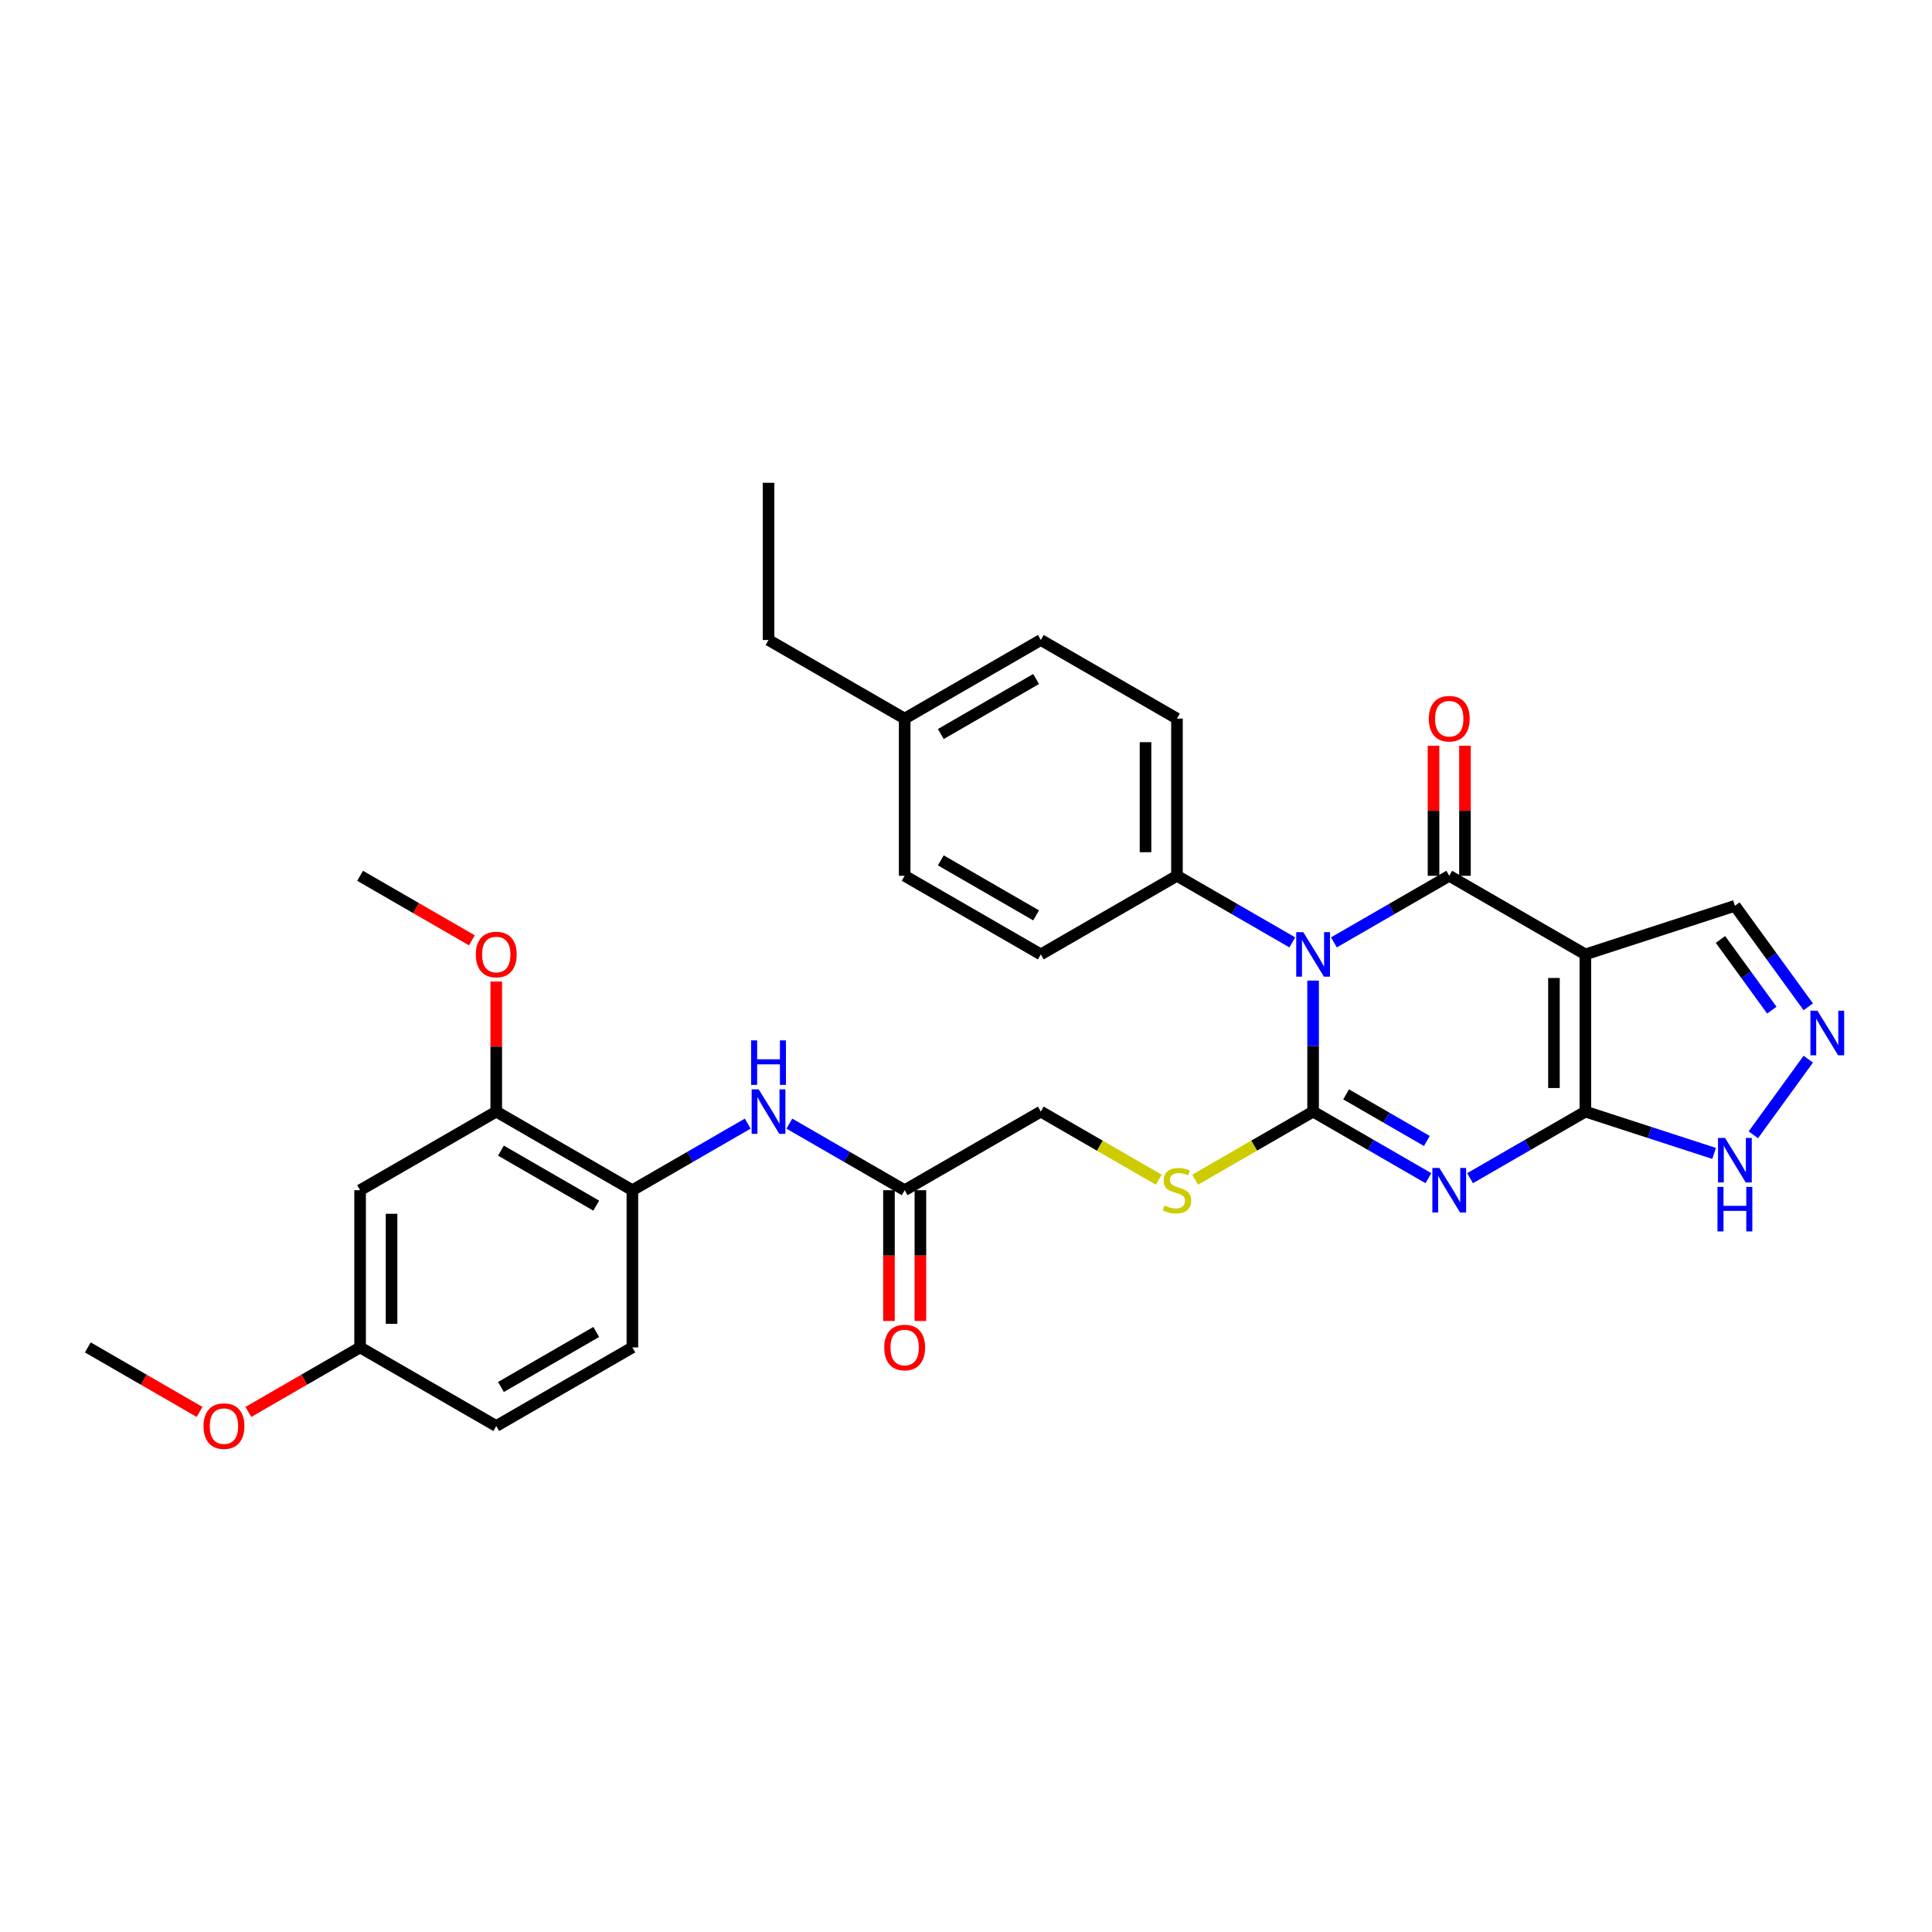 <?xml version='1.0' encoding='iso-8859-1'?>
<svg version='1.1' baseProfile='full'
              xmlns='http://www.w3.org/2000/svg'
                      xmlns:rdkit='http://www.rdkit.org/xml'
                      xmlns:xlink='http://www.w3.org/1999/xlink'
                  xml:space='preserve'
width='1000px' height='1000px' viewBox='0 0 1000 1000'>
<!-- END OF HEADER -->
<rect style='opacity:1.0;fill:#FFFFFF;stroke:none' width='1000' height='1000' x='0' y='0'> </rect>
<path class='bond-0' d='M 679.659,507.551 L 679.659,541.457' style='fill:none;fill-rule:evenodd;stroke:#0000FF;stroke-width:6px;stroke-linecap:butt;stroke-linejoin:miter;stroke-opacity:1' />
<path class='bond-0' d='M 679.659,541.457 L 679.659,575.363' style='fill:none;fill-rule:evenodd;stroke:#000000;stroke-width:6px;stroke-linecap:butt;stroke-linejoin:miter;stroke-opacity:1' />
<path class='bond-2' d='M 690.432,487.775 L 720.279,470.543' style='fill:none;fill-rule:evenodd;stroke:#0000FF;stroke-width:6px;stroke-linecap:butt;stroke-linejoin:miter;stroke-opacity:1' />
<path class='bond-2' d='M 720.279,470.543 L 750.126,453.311' style='fill:none;fill-rule:evenodd;stroke:#000000;stroke-width:6px;stroke-linecap:butt;stroke-linejoin:miter;stroke-opacity:1' />
<path class='bond-8' d='M 668.886,487.775 L 639.039,470.543' style='fill:none;fill-rule:evenodd;stroke:#0000FF;stroke-width:6px;stroke-linecap:butt;stroke-linejoin:miter;stroke-opacity:1' />
<path class='bond-8' d='M 639.039,470.543 L 609.192,453.311' style='fill:none;fill-rule:evenodd;stroke:#000000;stroke-width:6px;stroke-linecap:butt;stroke-linejoin:miter;stroke-opacity:1' />
<path class='bond-1' d='M 679.659,575.363 L 709.506,592.596' style='fill:none;fill-rule:evenodd;stroke:#000000;stroke-width:6px;stroke-linecap:butt;stroke-linejoin:miter;stroke-opacity:1' />
<path class='bond-1' d='M 709.506,592.596 L 739.353,609.828' style='fill:none;fill-rule:evenodd;stroke:#0000FF;stroke-width:6px;stroke-linecap:butt;stroke-linejoin:miter;stroke-opacity:1' />
<path class='bond-1' d='M 696.75,566.44 L 717.643,578.502' style='fill:none;fill-rule:evenodd;stroke:#000000;stroke-width:6px;stroke-linecap:butt;stroke-linejoin:miter;stroke-opacity:1' />
<path class='bond-1' d='M 717.643,578.502 L 738.536,590.565' style='fill:none;fill-rule:evenodd;stroke:#0000FF;stroke-width:6px;stroke-linecap:butt;stroke-linejoin:miter;stroke-opacity:1' />
<path class='bond-7' d='M 679.659,575.363 L 649.137,592.986' style='fill:none;fill-rule:evenodd;stroke:#000000;stroke-width:6px;stroke-linecap:butt;stroke-linejoin:miter;stroke-opacity:1' />
<path class='bond-7' d='M 649.137,592.986 L 618.614,610.608' style='fill:none;fill-rule:evenodd;stroke:#CCCC00;stroke-width:6px;stroke-linecap:butt;stroke-linejoin:miter;stroke-opacity:1' />
<path class='bond-32' d='M 760.899,609.828 L 790.746,592.596' style='fill:none;fill-rule:evenodd;stroke:#0000FF;stroke-width:6px;stroke-linecap:butt;stroke-linejoin:miter;stroke-opacity:1' />
<path class='bond-32' d='M 790.746,592.596 L 820.593,575.363' style='fill:none;fill-rule:evenodd;stroke:#000000;stroke-width:6px;stroke-linecap:butt;stroke-linejoin:miter;stroke-opacity:1' />
<path class='bond-3' d='M 750.126,453.311 L 820.593,493.995' style='fill:none;fill-rule:evenodd;stroke:#000000;stroke-width:6px;stroke-linecap:butt;stroke-linejoin:miter;stroke-opacity:1' />
<path class='bond-14' d='M 758.263,453.311 L 758.263,419.649' style='fill:none;fill-rule:evenodd;stroke:#000000;stroke-width:6px;stroke-linecap:butt;stroke-linejoin:miter;stroke-opacity:1' />
<path class='bond-14' d='M 758.263,419.649 L 758.263,385.987' style='fill:none;fill-rule:evenodd;stroke:#FF0000;stroke-width:6px;stroke-linecap:butt;stroke-linejoin:miter;stroke-opacity:1' />
<path class='bond-14' d='M 741.989,453.311 L 741.989,419.649' style='fill:none;fill-rule:evenodd;stroke:#000000;stroke-width:6px;stroke-linecap:butt;stroke-linejoin:miter;stroke-opacity:1' />
<path class='bond-14' d='M 741.989,419.649 L 741.989,385.987' style='fill:none;fill-rule:evenodd;stroke:#FF0000;stroke-width:6px;stroke-linecap:butt;stroke-linejoin:miter;stroke-opacity:1' />
<path class='bond-4' d='M 820.593,493.995 L 820.593,575.363' style='fill:none;fill-rule:evenodd;stroke:#000000;stroke-width:6px;stroke-linecap:butt;stroke-linejoin:miter;stroke-opacity:1' />
<path class='bond-4' d='M 804.32,506.2 L 804.32,563.158' style='fill:none;fill-rule:evenodd;stroke:#000000;stroke-width:6px;stroke-linecap:butt;stroke-linejoin:miter;stroke-opacity:1' />
<path class='bond-11' d='M 820.593,493.995 L 897.979,468.851' style='fill:none;fill-rule:evenodd;stroke:#000000;stroke-width:6px;stroke-linecap:butt;stroke-linejoin:miter;stroke-opacity:1' />
<path class='bond-6' d='M 820.593,575.363 L 853.9,586.185' style='fill:none;fill-rule:evenodd;stroke:#000000;stroke-width:6px;stroke-linecap:butt;stroke-linejoin:miter;stroke-opacity:1' />
<path class='bond-6' d='M 853.9,586.185 L 887.206,597.007' style='fill:none;fill-rule:evenodd;stroke:#0000FF;stroke-width:6px;stroke-linecap:butt;stroke-linejoin:miter;stroke-opacity:1' />
<path class='bond-5' d='M 935.957,521.123 L 916.968,494.987' style='fill:none;fill-rule:evenodd;stroke:#0000FF;stroke-width:6px;stroke-linecap:butt;stroke-linejoin:miter;stroke-opacity:1' />
<path class='bond-5' d='M 916.968,494.987 L 897.979,468.851' style='fill:none;fill-rule:evenodd;stroke:#000000;stroke-width:6px;stroke-linecap:butt;stroke-linejoin:miter;stroke-opacity:1' />
<path class='bond-5' d='M 917.095,522.848 L 903.803,504.552' style='fill:none;fill-rule:evenodd;stroke:#0000FF;stroke-width:6px;stroke-linecap:butt;stroke-linejoin:miter;stroke-opacity:1' />
<path class='bond-5' d='M 903.803,504.552 L 890.51,486.257' style='fill:none;fill-rule:evenodd;stroke:#000000;stroke-width:6px;stroke-linecap:butt;stroke-linejoin:miter;stroke-opacity:1' />
<path class='bond-34' d='M 935.957,548.235 L 907.524,587.371' style='fill:none;fill-rule:evenodd;stroke:#0000FF;stroke-width:6px;stroke-linecap:butt;stroke-linejoin:miter;stroke-opacity:1' />
<path class='bond-18' d='M 599.769,610.608 L 569.247,592.986' style='fill:none;fill-rule:evenodd;stroke:#CCCC00;stroke-width:6px;stroke-linecap:butt;stroke-linejoin:miter;stroke-opacity:1' />
<path class='bond-18' d='M 569.247,592.986 L 538.725,575.363' style='fill:none;fill-rule:evenodd;stroke:#000000;stroke-width:6px;stroke-linecap:butt;stroke-linejoin:miter;stroke-opacity:1' />
<path class='bond-19' d='M 609.192,453.311 L 609.192,371.942' style='fill:none;fill-rule:evenodd;stroke:#000000;stroke-width:6px;stroke-linecap:butt;stroke-linejoin:miter;stroke-opacity:1' />
<path class='bond-19' d='M 592.918,441.106 L 592.918,384.148' style='fill:none;fill-rule:evenodd;stroke:#000000;stroke-width:6px;stroke-linecap:butt;stroke-linejoin:miter;stroke-opacity:1' />
<path class='bond-20' d='M 609.192,453.311 L 538.725,493.995' style='fill:none;fill-rule:evenodd;stroke:#000000;stroke-width:6px;stroke-linecap:butt;stroke-linejoin:miter;stroke-opacity:1' />
<path class='bond-9' d='M 408.564,581.583 L 438.411,598.816' style='fill:none;fill-rule:evenodd;stroke:#0000FF;stroke-width:6px;stroke-linecap:butt;stroke-linejoin:miter;stroke-opacity:1' />
<path class='bond-9' d='M 438.411,598.816 L 468.257,616.048' style='fill:none;fill-rule:evenodd;stroke:#000000;stroke-width:6px;stroke-linecap:butt;stroke-linejoin:miter;stroke-opacity:1' />
<path class='bond-10' d='M 387.017,581.583 L 357.17,598.816' style='fill:none;fill-rule:evenodd;stroke:#0000FF;stroke-width:6px;stroke-linecap:butt;stroke-linejoin:miter;stroke-opacity:1' />
<path class='bond-10' d='M 357.17,598.816 L 327.323,616.048' style='fill:none;fill-rule:evenodd;stroke:#000000;stroke-width:6px;stroke-linecap:butt;stroke-linejoin:miter;stroke-opacity:1' />
<path class='bond-12' d='M 327.323,616.048 L 256.856,575.363' style='fill:none;fill-rule:evenodd;stroke:#000000;stroke-width:6px;stroke-linecap:butt;stroke-linejoin:miter;stroke-opacity:1' />
<path class='bond-12' d='M 308.616,624.039 L 259.289,595.56' style='fill:none;fill-rule:evenodd;stroke:#000000;stroke-width:6px;stroke-linecap:butt;stroke-linejoin:miter;stroke-opacity:1' />
<path class='bond-17' d='M 327.323,616.048 L 327.323,697.416' style='fill:none;fill-rule:evenodd;stroke:#000000;stroke-width:6px;stroke-linecap:butt;stroke-linejoin:miter;stroke-opacity:1' />
<path class='bond-15' d='M 256.856,575.363 L 186.389,616.048' style='fill:none;fill-rule:evenodd;stroke:#000000;stroke-width:6px;stroke-linecap:butt;stroke-linejoin:miter;stroke-opacity:1' />
<path class='bond-23' d='M 256.856,575.363 L 256.856,541.701' style='fill:none;fill-rule:evenodd;stroke:#000000;stroke-width:6px;stroke-linecap:butt;stroke-linejoin:miter;stroke-opacity:1' />
<path class='bond-23' d='M 256.856,541.701 L 256.856,508.039' style='fill:none;fill-rule:evenodd;stroke:#FF0000;stroke-width:6px;stroke-linecap:butt;stroke-linejoin:miter;stroke-opacity:1' />
<path class='bond-13' d='M 468.257,616.048 L 538.725,575.363' style='fill:none;fill-rule:evenodd;stroke:#000000;stroke-width:6px;stroke-linecap:butt;stroke-linejoin:miter;stroke-opacity:1' />
<path class='bond-16' d='M 460.121,616.048 L 460.121,649.889' style='fill:none;fill-rule:evenodd;stroke:#000000;stroke-width:6px;stroke-linecap:butt;stroke-linejoin:miter;stroke-opacity:1' />
<path class='bond-16' d='M 460.121,649.889 L 460.121,683.73' style='fill:none;fill-rule:evenodd;stroke:#FF0000;stroke-width:6px;stroke-linecap:butt;stroke-linejoin:miter;stroke-opacity:1' />
<path class='bond-16' d='M 476.394,616.048 L 476.394,649.889' style='fill:none;fill-rule:evenodd;stroke:#000000;stroke-width:6px;stroke-linecap:butt;stroke-linejoin:miter;stroke-opacity:1' />
<path class='bond-16' d='M 476.394,649.889 L 476.394,683.73' style='fill:none;fill-rule:evenodd;stroke:#FF0000;stroke-width:6px;stroke-linecap:butt;stroke-linejoin:miter;stroke-opacity:1' />
<path class='bond-35' d='M 186.389,616.048 L 186.389,697.416' style='fill:none;fill-rule:evenodd;stroke:#000000;stroke-width:6px;stroke-linecap:butt;stroke-linejoin:miter;stroke-opacity:1' />
<path class='bond-35' d='M 202.663,628.253 L 202.663,685.211' style='fill:none;fill-rule:evenodd;stroke:#000000;stroke-width:6px;stroke-linecap:butt;stroke-linejoin:miter;stroke-opacity:1' />
<path class='bond-22' d='M 327.323,697.416 L 256.856,738.1' style='fill:none;fill-rule:evenodd;stroke:#000000;stroke-width:6px;stroke-linecap:butt;stroke-linejoin:miter;stroke-opacity:1' />
<path class='bond-22' d='M 308.616,689.425 L 259.289,717.904' style='fill:none;fill-rule:evenodd;stroke:#000000;stroke-width:6px;stroke-linecap:butt;stroke-linejoin:miter;stroke-opacity:1' />
<path class='bond-24' d='M 609.192,371.942 L 538.725,331.258' style='fill:none;fill-rule:evenodd;stroke:#000000;stroke-width:6px;stroke-linecap:butt;stroke-linejoin:miter;stroke-opacity:1' />
<path class='bond-25' d='M 538.725,493.995 L 468.257,453.311' style='fill:none;fill-rule:evenodd;stroke:#000000;stroke-width:6px;stroke-linecap:butt;stroke-linejoin:miter;stroke-opacity:1' />
<path class='bond-25' d='M 536.291,473.799 L 486.964,445.32' style='fill:none;fill-rule:evenodd;stroke:#000000;stroke-width:6px;stroke-linecap:butt;stroke-linejoin:miter;stroke-opacity:1' />
<path class='bond-21' d='M 186.389,697.416 L 256.856,738.1' style='fill:none;fill-rule:evenodd;stroke:#000000;stroke-width:6px;stroke-linecap:butt;stroke-linejoin:miter;stroke-opacity:1' />
<path class='bond-27' d='M 186.389,697.416 L 157.461,714.117' style='fill:none;fill-rule:evenodd;stroke:#000000;stroke-width:6px;stroke-linecap:butt;stroke-linejoin:miter;stroke-opacity:1' />
<path class='bond-27' d='M 157.461,714.117 L 128.534,730.819' style='fill:none;fill-rule:evenodd;stroke:#FF0000;stroke-width:6px;stroke-linecap:butt;stroke-linejoin:miter;stroke-opacity:1' />
<path class='bond-29' d='M 244.244,486.713 L 215.316,470.012' style='fill:none;fill-rule:evenodd;stroke:#FF0000;stroke-width:6px;stroke-linecap:butt;stroke-linejoin:miter;stroke-opacity:1' />
<path class='bond-29' d='M 215.316,470.012 L 186.389,453.311' style='fill:none;fill-rule:evenodd;stroke:#000000;stroke-width:6px;stroke-linecap:butt;stroke-linejoin:miter;stroke-opacity:1' />
<path class='bond-33' d='M 538.725,331.258 L 468.257,371.942' style='fill:none;fill-rule:evenodd;stroke:#000000;stroke-width:6px;stroke-linecap:butt;stroke-linejoin:miter;stroke-opacity:1' />
<path class='bond-33' d='M 536.291,351.454 L 486.964,379.933' style='fill:none;fill-rule:evenodd;stroke:#000000;stroke-width:6px;stroke-linecap:butt;stroke-linejoin:miter;stroke-opacity:1' />
<path class='bond-26' d='M 468.257,453.311 L 468.257,371.942' style='fill:none;fill-rule:evenodd;stroke:#000000;stroke-width:6px;stroke-linecap:butt;stroke-linejoin:miter;stroke-opacity:1' />
<path class='bond-28' d='M 468.257,371.942 L 397.79,331.258' style='fill:none;fill-rule:evenodd;stroke:#000000;stroke-width:6px;stroke-linecap:butt;stroke-linejoin:miter;stroke-opacity:1' />
<path class='bond-30' d='M 103.31,730.819 L 74.382,714.117' style='fill:none;fill-rule:evenodd;stroke:#FF0000;stroke-width:6px;stroke-linecap:butt;stroke-linejoin:miter;stroke-opacity:1' />
<path class='bond-30' d='M 74.382,714.117 L 45.455,697.416' style='fill:none;fill-rule:evenodd;stroke:#000000;stroke-width:6px;stroke-linecap:butt;stroke-linejoin:miter;stroke-opacity:1' />
<path class='bond-31' d='M 397.79,331.258 L 397.79,249.89' style='fill:none;fill-rule:evenodd;stroke:#000000;stroke-width:6px;stroke-linecap:butt;stroke-linejoin:miter;stroke-opacity:1' />
<path  class='atom-0' d='M 674.565 482.473
L 682.116 494.679
Q 682.865 495.883, 684.069 498.063
Q 685.273 500.244, 685.338 500.374
L 685.338 482.473
L 688.398 482.473
L 688.398 505.517
L 685.241 505.517
L 677.137 492.172
Q 676.193 490.61, 675.184 488.82
Q 674.207 487.03, 673.914 486.477
L 673.914 505.517
L 670.92 505.517
L 670.92 482.473
L 674.565 482.473
' fill='#0000FF'/>
<path  class='atom-2' d='M 745.032 604.526
L 752.583 616.731
Q 753.332 617.935, 754.536 620.116
Q 755.741 622.297, 755.806 622.427
L 755.806 604.526
L 758.865 604.526
L 758.865 627.569
L 755.708 627.569
L 747.604 614.225
Q 746.66 612.663, 745.651 610.873
Q 744.674 609.083, 744.382 608.529
L 744.382 627.569
L 741.387 627.569
L 741.387 604.526
L 745.032 604.526
' fill='#0000FF'/>
<path  class='atom-6' d='M 940.713 523.157
L 948.264 535.363
Q 949.012 536.567, 950.217 538.748
Q 951.421 540.928, 951.486 541.059
L 951.486 523.157
L 954.545 523.157
L 954.545 546.201
L 951.388 546.201
L 943.284 532.857
Q 942.34 531.294, 941.331 529.504
Q 940.355 527.714, 940.062 527.161
L 940.062 546.201
L 937.068 546.201
L 937.068 523.157
L 940.713 523.157
' fill='#0000FF'/>
<path  class='atom-7' d='M 892.886 588.986
L 900.437 601.191
Q 901.185 602.395, 902.389 604.576
Q 903.594 606.757, 903.659 606.887
L 903.659 588.986
L 906.718 588.986
L 906.718 612.029
L 903.561 612.029
L 895.457 598.685
Q 894.513 597.123, 893.504 595.333
Q 892.528 593.543, 892.235 592.989
L 892.235 612.029
L 889.24 612.029
L 889.24 588.986
L 892.886 588.986
' fill='#0000FF'/>
<path  class='atom-7' d='M 888.964 614.334
L 892.088 614.334
L 892.088 624.131
L 903.87 624.131
L 903.87 614.334
L 906.995 614.334
L 906.995 637.377
L 903.87 637.377
L 903.87 626.734
L 892.088 626.734
L 892.088 637.377
L 888.964 637.377
L 888.964 614.334
' fill='#0000FF'/>
<path  class='atom-8' d='M 602.682 623.957
Q 602.943 624.054, 604.017 624.51
Q 605.091 624.966, 606.263 625.259
Q 607.467 625.519, 608.639 625.519
Q 610.819 625.519, 612.089 624.477
Q 613.358 623.403, 613.358 621.548
Q 613.358 620.279, 612.707 619.498
Q 612.089 618.717, 611.112 618.293
Q 610.136 617.87, 608.508 617.382
Q 606.458 616.764, 605.221 616.178
Q 604.017 615.592, 603.138 614.355
Q 602.292 613.118, 602.292 611.035
Q 602.292 608.139, 604.245 606.349
Q 606.23 604.558, 610.136 604.558
Q 612.805 604.558, 615.831 605.828
L 615.083 608.334
Q 612.316 607.195, 610.233 607.195
Q 607.988 607.195, 606.751 608.139
Q 605.514 609.05, 605.547 610.645
Q 605.547 611.882, 606.165 612.63
Q 606.816 613.379, 607.727 613.802
Q 608.671 614.225, 610.233 614.713
Q 612.316 615.364, 613.553 616.015
Q 614.79 616.666, 615.669 618.001
Q 616.58 619.302, 616.58 621.548
Q 616.58 624.738, 614.432 626.463
Q 612.316 628.155, 608.769 628.155
Q 606.718 628.155, 605.156 627.7
Q 603.626 627.277, 601.804 626.528
L 602.682 623.957
' fill='#CCCC00'/>
<path  class='atom-10' d='M 392.697 563.842
L 400.248 576.047
Q 400.996 577.251, 402.201 579.432
Q 403.405 581.613, 403.47 581.743
L 403.47 563.842
L 406.529 563.842
L 406.529 586.885
L 403.372 586.885
L 395.268 573.541
Q 394.324 571.979, 393.315 570.188
Q 392.339 568.398, 392.046 567.845
L 392.046 586.885
L 389.051 586.885
L 389.051 563.842
L 392.697 563.842
' fill='#0000FF'/>
<path  class='atom-10' d='M 388.775 538.494
L 391.899 538.494
L 391.899 548.291
L 403.681 548.291
L 403.681 538.494
L 406.806 538.494
L 406.806 561.537
L 403.681 561.537
L 403.681 550.894
L 391.899 550.894
L 391.899 561.537
L 388.775 561.537
L 388.775 538.494
' fill='#0000FF'/>
<path  class='atom-15' d='M 739.548 372.007
Q 739.548 366.474, 742.282 363.382
Q 745.016 360.29, 750.126 360.29
Q 755.236 360.29, 757.97 363.382
Q 760.704 366.474, 760.704 372.007
Q 760.704 377.606, 757.938 380.795
Q 755.171 383.952, 750.126 383.952
Q 745.049 383.952, 742.282 380.795
Q 739.548 377.638, 739.548 372.007
M 750.126 381.349
Q 753.641 381.349, 755.529 379.005
Q 757.449 376.629, 757.449 372.007
Q 757.449 367.483, 755.529 365.205
Q 753.641 362.894, 750.126 362.894
Q 746.611 362.894, 744.691 365.172
Q 742.803 367.451, 742.803 372.007
Q 742.803 376.662, 744.691 379.005
Q 746.611 381.349, 750.126 381.349
' fill='#FF0000'/>
<path  class='atom-17' d='M 457.68 697.481
Q 457.68 691.948, 460.414 688.856
Q 463.148 685.764, 468.257 685.764
Q 473.367 685.764, 476.101 688.856
Q 478.835 691.948, 478.835 697.481
Q 478.835 703.079, 476.069 706.269
Q 473.302 709.426, 468.257 709.426
Q 463.18 709.426, 460.414 706.269
Q 457.68 703.112, 457.68 697.481
M 468.257 706.822
Q 471.773 706.822, 473.66 704.479
Q 475.581 702.103, 475.581 697.481
Q 475.581 692.957, 473.66 690.679
Q 471.773 688.368, 468.257 688.368
Q 464.742 688.368, 462.822 690.646
Q 460.934 692.925, 460.934 697.481
Q 460.934 702.136, 462.822 704.479
Q 464.742 706.822, 468.257 706.822
' fill='#FF0000'/>
<path  class='atom-24' d='M 246.278 494.06
Q 246.278 488.527, 249.012 485.435
Q 251.746 482.343, 256.856 482.343
Q 261.966 482.343, 264.7 485.435
Q 267.434 488.527, 267.434 494.06
Q 267.434 499.658, 264.667 502.848
Q 261.901 506.005, 256.856 506.005
Q 251.779 506.005, 249.012 502.848
Q 246.278 499.691, 246.278 494.06
M 256.856 503.401
Q 260.371 503.401, 262.259 501.058
Q 264.179 498.682, 264.179 494.06
Q 264.179 489.536, 262.259 487.258
Q 260.371 484.947, 256.856 484.947
Q 253.341 484.947, 251.421 487.225
Q 249.533 489.503, 249.533 494.06
Q 249.533 498.714, 251.421 501.058
Q 253.341 503.401, 256.856 503.401
' fill='#FF0000'/>
<path  class='atom-28' d='M 105.344 738.165
Q 105.344 732.632, 108.078 729.54
Q 110.812 726.448, 115.922 726.448
Q 121.032 726.448, 123.766 729.54
Q 126.5 732.632, 126.5 738.165
Q 126.5 743.764, 123.733 746.953
Q 120.967 750.11, 115.922 750.11
Q 110.844 750.11, 108.078 746.953
Q 105.344 743.796, 105.344 738.165
M 115.922 747.507
Q 119.437 747.507, 121.325 745.163
Q 123.245 742.787, 123.245 738.165
Q 123.245 733.641, 121.325 731.363
Q 119.437 729.052, 115.922 729.052
Q 112.407 729.052, 110.486 731.331
Q 108.599 733.609, 108.599 738.165
Q 108.599 742.82, 110.486 745.163
Q 112.407 747.507, 115.922 747.507
' fill='#FF0000'/>
</svg>
